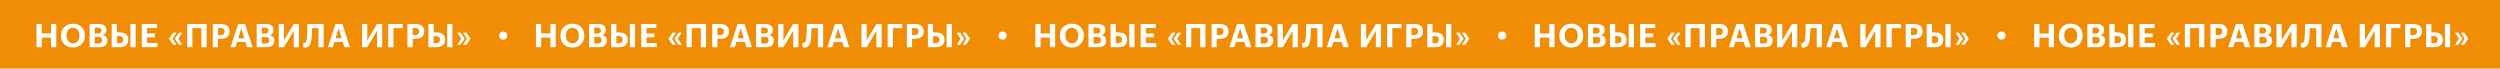 <?xml version="1.0" encoding="UTF-8"?> <svg xmlns="http://www.w3.org/2000/svg" id="_Слой_1" data-name="Слой 1" viewBox="0 0 925.96 25.4"><defs><style> .cls-1 { fill: #fff; } .cls-2 { fill: #f18d05; } </style></defs><rect class="cls-2" width="925.96" height="25.4"></rect><g><path class="cls-1" d="M198.5,8.89h1.94v3.5h3.44v-3.5h1.94v8.58h-1.94v-3.54h-3.44v3.54h-1.94V8.89Z"></path><path class="cls-1" d="M211.98,17.6c-1.33,0-2.4-.42-3.2-1.25-.8-.8-1.2-1.84-1.2-3.12v-.1c0-1.3,.42-2.34,1.26-3.14,.83-.82,1.88-1.22,3.16-1.22s2.36,.4,3.18,1.19c.82,.82,1.24,1.87,1.24,3.13v.1c0,1.29-.4,2.34-1.21,3.17-.82,.83-1.89,1.25-3.22,1.25Zm.04-1.55c.71,0,1.29-.26,1.73-.78,.42-.51,.64-1.2,.64-2.06v-.1c0-.83-.21-1.51-.62-2.03-.44-.52-1.03-.78-1.76-.78s-1.31,.25-1.75,.76c-.42,.5-.64,1.18-.64,2.06v.1c0,.87,.23,1.56,.68,2.06,.44,.51,1.02,.77,1.73,.77Z"></path><path class="cls-1" d="M218.18,8.89h3.37c1.9,0,2.84,.74,2.84,2.23v.05c0,.96-.46,1.57-1.39,1.84,1.14,.23,1.72,.9,1.72,2.02v.05c0,1.6-1,2.4-3.01,2.4h-3.53V8.89Zm3.06,3.53c.47,0,.81-.09,1.01-.26,.2-.17,.3-.45,.3-.85v-.05c0-.36-.11-.62-.32-.79s-.55-.25-1-.25h-1.15v2.2h1.16Zm.17,3.71c.93,0,1.39-.4,1.39-1.21v-.05c0-.41-.12-.71-.35-.91-.24-.2-.61-.29-1.13-.29h-1.24v2.46h1.33Z"></path><path class="cls-1" d="M226.36,8.89h1.93v3.11h1c1.01,0,1.8,.22,2.36,.67s.85,1.11,.85,1.99v.05c0,.9-.28,1.59-.85,2.06-.56,.47-1.38,.7-2.44,.7h-2.86V8.89Zm2.82,7.1c.97,0,1.45-.43,1.45-1.28v-.05c0-.86-.48-1.3-1.45-1.3h-.89v2.63h.89Zm6.05,1.48h-1.94V8.89h1.94v8.58Z"></path><path class="cls-1" d="M237.5,8.89h5.59v1.51h-3.66v2h2.93v1.42h-2.93v2.14h3.85v1.51h-5.78V8.89Z"></path><path class="cls-1" d="M247.59,14.34l1.52-2.23h1.24l-1.46,2.23,1.46,2.23h-1.24l-1.52-2.23Zm2.15,0l1.52-2.23h1.24l-1.46,2.23,1.46,2.23h-1.24l-1.52-2.23Z"></path><path class="cls-1" d="M259.56,10.42h-3.32v7.04h-1.94V8.89h7.21v8.58h-1.94v-7.04Z"></path><path class="cls-1" d="M263.78,8.89h2.96c1.06,0,1.88,.23,2.44,.69,.56,.46,.84,1.14,.84,2.05v.05c0,.89-.29,1.56-.88,2.02-.56,.44-1.34,.66-2.34,.66h-1.09v3.12h-1.93V8.89Zm2.92,4.1c.97,0,1.45-.44,1.45-1.31v-.05c0-.85-.48-1.27-1.45-1.27h-.98v2.63h.98Z"></path><path class="cls-1" d="M273.2,8.89h2.53l2.78,8.58h-2.03l-.59-1.91h-3.11l-.59,1.91h-1.82l2.82-8.58Zm.01,5.29h2.27l-1.13-3.71-1.14,3.71Z"></path><path class="cls-1" d="M280.05,8.89h3.37c1.9,0,2.84,.74,2.84,2.23v.05c0,.96-.46,1.57-1.39,1.84,1.14,.23,1.72,.9,1.72,2.02v.05c0,1.6-1,2.4-3.01,2.4h-3.53V8.89Zm3.06,3.53c.47,0,.81-.09,1.01-.26,.2-.17,.3-.45,.3-.85v-.05c0-.36-.11-.62-.32-.79s-.55-.25-1-.25h-1.15v2.2h1.16Zm.17,3.71c.93,0,1.39-.4,1.39-1.21v-.05c0-.41-.12-.71-.35-.91-.24-.2-.61-.29-1.13-.29h-1.24v2.46h1.33Z"></path><path class="cls-1" d="M288.23,17.47V8.89h1.94v6l3.6-6h1.94v8.58h-1.94v-6.05l-3.6,6.05h-1.94Z"></path><path class="cls-1" d="M300.38,14.3c-.1,1.06-.34,1.87-.71,2.44-.37,.57-.94,.86-1.73,.86-.18,0-.35-.02-.49-.06l-.18-.07v-1.58s.02,.01,.04,.01c.02,0,.03,.01,.04,.01,.08,.02,.17,.02,.26,.02,.31,0,.55-.17,.71-.5s.28-.85,.35-1.55c.1-1.07,.16-2.74,.16-4.99h6.04v8.58h-1.94v-7.04h-2.34c-.06,1.92-.12,3.21-.19,3.88Z"></path><path class="cls-1" d="M309.27,8.89h2.53l2.78,8.58h-2.03l-.59-1.91h-3.11l-.59,1.91h-1.82l2.82-8.58Zm.01,5.29h2.27l-1.13-3.71-1.14,3.71Z"></path><path class="cls-1" d="M319.07,17.47V8.89h1.94v6l3.6-6h1.94v8.58h-1.94v-6.05l-3.6,6.05h-1.94Z"></path><path class="cls-1" d="M328.77,8.89h5.39v1.54h-3.44v7.04h-1.94V8.89Z"></path><path class="cls-1" d="M335.88,8.89h2.96c1.06,0,1.88,.23,2.44,.69,.56,.46,.84,1.14,.84,2.05v.05c0,.89-.29,1.56-.88,2.02-.56,.44-1.34,.66-2.34,.66h-1.09v3.12h-1.93V8.89Zm2.92,4.1c.97,0,1.45-.44,1.45-1.31v-.05c0-.85-.48-1.27-1.45-1.27h-.98v2.63h.98Z"></path><path class="cls-1" d="M343.68,8.89h1.93v3.11h1c1.01,0,1.8,.22,2.36,.67s.85,1.11,.85,1.99v.05c0,.9-.28,1.59-.85,2.06-.56,.47-1.38,.7-2.44,.7h-2.86V8.89Zm2.82,7.1c.97,0,1.45-.43,1.45-1.28v-.05c0-.86-.48-1.3-1.45-1.3h-.89v2.63h.89Zm6.05,1.48h-1.94V8.89h1.94v8.58Z"></path><path class="cls-1" d="M355.8,14.34l-1.45-2.23h1.24l1.51,2.23-1.51,2.23h-1.24l1.45-2.23Zm2.15,0l-1.45-2.23h1.24l1.51,2.23-1.51,2.23h-1.24l1.45-2.23Z"></path></g><g><path class="cls-1" d="M13.52,8.89h1.94v3.5h3.44v-3.5h1.94v8.58h-1.94v-3.54h-3.44v3.54h-1.94V8.89Z"></path><path class="cls-1" d="M27,17.6c-1.33,0-2.4-.42-3.2-1.25-.8-.8-1.2-1.84-1.2-3.12v-.1c0-1.3,.42-2.34,1.26-3.14,.83-.82,1.88-1.22,3.16-1.22s2.36,.4,3.18,1.19c.82,.82,1.24,1.87,1.24,3.13v.1c0,1.29-.4,2.34-1.21,3.17-.82,.83-1.89,1.25-3.22,1.25Zm.04-1.55c.71,0,1.29-.26,1.73-.78,.42-.51,.64-1.2,.64-2.06v-.1c0-.83-.21-1.51-.62-2.03-.44-.52-1.03-.78-1.76-.78s-1.31,.25-1.75,.76c-.42,.5-.64,1.18-.64,2.06v.1c0,.87,.23,1.56,.68,2.06,.44,.51,1.02,.77,1.73,.77Z"></path><path class="cls-1" d="M33.2,8.89h3.37c1.9,0,2.84,.74,2.84,2.23v.05c0,.96-.46,1.57-1.39,1.84,1.14,.23,1.72,.9,1.72,2.02v.05c0,1.6-1,2.4-3.01,2.4h-3.53V8.89Zm3.06,3.53c.47,0,.81-.09,1.01-.26,.2-.17,.3-.45,.3-.85v-.05c0-.36-.11-.62-.32-.79s-.55-.25-1-.25h-1.15v2.2h1.16Zm.17,3.71c.93,0,1.39-.4,1.39-1.21v-.05c0-.41-.12-.71-.35-.91-.24-.2-.61-.29-1.13-.29h-1.24v2.46h1.33Z"></path><path class="cls-1" d="M41.38,8.89h1.93v3.11h1c1.01,0,1.8,.22,2.36,.67s.85,1.11,.85,1.99v.05c0,.9-.28,1.59-.85,2.06-.56,.47-1.38,.7-2.44,.7h-2.86V8.89Zm2.82,7.1c.97,0,1.45-.43,1.45-1.28v-.05c0-.86-.48-1.3-1.45-1.3h-.89v2.63h.89Zm6.05,1.48h-1.94V8.89h1.94v8.58Z"></path><path class="cls-1" d="M52.52,8.89h5.59v1.51h-3.66v2h2.93v1.42h-2.93v2.14h3.85v1.51h-5.78V8.89Z"></path><path class="cls-1" d="M62.61,14.34l1.52-2.23h1.24l-1.46,2.23,1.46,2.23h-1.24l-1.52-2.23Zm2.15,0l1.52-2.23h1.24l-1.46,2.23,1.46,2.23h-1.24l-1.52-2.23Z"></path><path class="cls-1" d="M74.58,10.42h-3.32v7.04h-1.94V8.89h7.21v8.58h-1.94v-7.04Z"></path><path class="cls-1" d="M78.8,8.89h2.96c1.06,0,1.88,.23,2.44,.69,.56,.46,.84,1.14,.84,2.05v.05c0,.89-.29,1.56-.88,2.02-.56,.44-1.34,.66-2.34,.66h-1.09v3.12h-1.93V8.89Zm2.92,4.1c.97,0,1.45-.44,1.45-1.31v-.05c0-.85-.48-1.27-1.45-1.27h-.98v2.63h.98Z"></path><path class="cls-1" d="M88.22,8.89h2.53l2.78,8.58h-2.03l-.59-1.91h-3.11l-.59,1.91h-1.82l2.82-8.58Zm.01,5.29h2.27l-1.13-3.71-1.14,3.71Z"></path><path class="cls-1" d="M95.07,8.89h3.37c1.9,0,2.84,.74,2.84,2.23v.05c0,.96-.46,1.57-1.39,1.84,1.14,.23,1.72,.9,1.72,2.02v.05c0,1.6-1,2.4-3.01,2.4h-3.53V8.89Zm3.06,3.53c.47,0,.81-.09,1.01-.26,.2-.17,.3-.45,.3-.85v-.05c0-.36-.11-.62-.32-.79s-.55-.25-1-.25h-1.15v2.2h1.16Zm.17,3.71c.93,0,1.39-.4,1.39-1.21v-.05c0-.41-.12-.71-.35-.91-.24-.2-.61-.29-1.13-.29h-1.24v2.46h1.33Z"></path><path class="cls-1" d="M103.25,17.47V8.89h1.94v6l3.6-6h1.94v8.58h-1.94v-6.05l-3.6,6.05h-1.94Z"></path><path class="cls-1" d="M115.4,14.3c-.1,1.06-.34,1.87-.71,2.44-.37,.57-.94,.86-1.73,.86-.18,0-.35-.02-.49-.06l-.18-.07v-1.58s.02,.01,.04,.01c.02,0,.03,.01,.04,.01,.08,.02,.17,.02,.26,.02,.31,0,.55-.17,.71-.5s.28-.85,.35-1.55c.1-1.07,.16-2.74,.16-4.99h6.04v8.58h-1.94v-7.04h-2.34c-.06,1.92-.12,3.21-.19,3.88Z"></path><path class="cls-1" d="M124.29,8.89h2.53l2.78,8.58h-2.03l-.59-1.91h-3.11l-.59,1.91h-1.82l2.82-8.58Zm.01,5.29h2.27l-1.13-3.71-1.14,3.71Z"></path><path class="cls-1" d="M134.09,17.47V8.89h1.94v6l3.6-6h1.94v8.58h-1.94v-6.05l-3.6,6.05h-1.94Z"></path><path class="cls-1" d="M143.79,8.89h5.39v1.54h-3.44v7.04h-1.94V8.89Z"></path><path class="cls-1" d="M150.9,8.89h2.96c1.06,0,1.88,.23,2.44,.69,.56,.46,.84,1.14,.84,2.05v.05c0,.89-.29,1.56-.88,2.02-.56,.44-1.34,.66-2.34,.66h-1.09v3.12h-1.93V8.89Zm2.92,4.1c.97,0,1.45-.44,1.45-1.31v-.05c0-.85-.48-1.27-1.45-1.27h-.98v2.63h.98Z"></path><path class="cls-1" d="M158.7,8.89h1.93v3.11h1c1.01,0,1.8,.22,2.36,.67s.85,1.11,.85,1.99v.05c0,.9-.28,1.59-.85,2.06-.56,.47-1.38,.7-2.44,.7h-2.86V8.89Zm2.82,7.1c.97,0,1.45-.43,1.45-1.28v-.05c0-.86-.48-1.3-1.45-1.3h-.89v2.63h.89Zm6.05,1.48h-1.94V8.89h1.94v8.58Z"></path><path class="cls-1" d="M170.82,14.34l-1.45-2.23h1.24l1.51,2.23-1.51,2.23h-1.24l1.45-2.23Zm2.15,0l-1.45-2.23h1.24l1.51,2.23-1.51,2.23h-1.24l1.45-2.23Z"></path></g><circle class="cls-1" cx="186.38" cy="13.18" r="1.5"></circle><g><path class="cls-1" d="M383.48,8.89h1.94v3.5h3.44v-3.5h1.94v8.58h-1.94v-3.54h-3.44v3.54h-1.94V8.89Z"></path><path class="cls-1" d="M396.97,17.6c-1.33,0-2.4-.42-3.2-1.25-.8-.8-1.2-1.84-1.2-3.12v-.1c0-1.3,.42-2.34,1.26-3.14,.83-.82,1.88-1.22,3.16-1.22s2.36,.4,3.18,1.19c.82,.82,1.24,1.87,1.24,3.13v.1c0,1.29-.4,2.34-1.21,3.17-.82,.83-1.89,1.25-3.22,1.25Zm.04-1.55c.71,0,1.29-.26,1.73-.78,.42-.51,.64-1.2,.64-2.06v-.1c0-.83-.21-1.51-.62-2.03-.44-.52-1.03-.78-1.76-.78s-1.31,.25-1.75,.76c-.42,.5-.64,1.18-.64,2.06v.1c0,.87,.23,1.56,.68,2.06,.44,.51,1.02,.77,1.73,.77Z"></path><path class="cls-1" d="M403.16,8.89h3.37c1.9,0,2.84,.74,2.84,2.23v.05c0,.96-.46,1.57-1.39,1.84,1.14,.23,1.72,.9,1.72,2.02v.05c0,1.6-1,2.4-3.01,2.4h-3.53V8.89Zm3.06,3.53c.47,0,.81-.09,1.01-.26,.2-.17,.3-.45,.3-.85v-.05c0-.36-.11-.62-.32-.79s-.55-.25-1-.25h-1.15v2.2h1.16Zm.17,3.71c.93,0,1.39-.4,1.39-1.21v-.05c0-.41-.12-.71-.35-.91-.24-.2-.61-.29-1.13-.29h-1.24v2.46h1.33Z"></path><path class="cls-1" d="M411.34,8.89h1.93v3.11h1c1.01,0,1.8,.22,2.36,.67s.85,1.11,.85,1.99v.05c0,.9-.28,1.59-.85,2.06-.56,.47-1.38,.7-2.44,.7h-2.86V8.89Zm2.82,7.1c.97,0,1.45-.43,1.45-1.28v-.05c0-.86-.48-1.3-1.45-1.3h-.89v2.63h.89Zm6.05,1.48h-1.94V8.89h1.94v8.58Z"></path><path class="cls-1" d="M422.48,8.89h5.59v1.51h-3.66v2h2.93v1.42h-2.93v2.14h3.85v1.51h-5.78V8.89Z"></path><path class="cls-1" d="M432.57,14.34l1.52-2.23h1.24l-1.46,2.23,1.46,2.23h-1.24l-1.52-2.23Zm2.15,0l1.52-2.23h1.24l-1.46,2.23,1.46,2.23h-1.24l-1.52-2.23Z"></path><path class="cls-1" d="M444.54,10.42h-3.32v7.04h-1.94V8.89h7.21v8.58h-1.94v-7.04Z"></path><path class="cls-1" d="M448.76,8.89h2.96c1.06,0,1.88,.23,2.44,.69,.56,.46,.84,1.14,.84,2.05v.05c0,.89-.29,1.56-.88,2.02-.56,.44-1.34,.66-2.34,.66h-1.09v3.12h-1.93V8.89Zm2.92,4.1c.97,0,1.45-.44,1.45-1.31v-.05c0-.85-.48-1.27-1.45-1.27h-.98v2.63h.98Z"></path><path class="cls-1" d="M458.18,8.89h2.53l2.78,8.58h-2.03l-.59-1.91h-3.11l-.59,1.91h-1.82l2.82-8.58Zm.01,5.29h2.27l-1.13-3.71-1.14,3.71Z"></path><path class="cls-1" d="M465.03,8.89h3.37c1.9,0,2.84,.74,2.84,2.23v.05c0,.96-.46,1.57-1.39,1.84,1.14,.23,1.72,.9,1.72,2.02v.05c0,1.6-1,2.4-3.01,2.4h-3.53V8.89Zm3.06,3.53c.47,0,.81-.09,1.01-.26,.2-.17,.3-.45,.3-.85v-.05c0-.36-.11-.62-.32-.79s-.55-.25-1-.25h-1.15v2.2h1.16Zm.17,3.71c.93,0,1.39-.4,1.39-1.21v-.05c0-.41-.12-.71-.35-.91-.24-.2-.61-.29-1.13-.29h-1.24v2.46h1.33Z"></path><path class="cls-1" d="M473.21,17.47V8.89h1.94v6l3.6-6h1.94v8.58h-1.94v-6.05l-3.6,6.05h-1.94Z"></path><path class="cls-1" d="M485.36,14.3c-.1,1.06-.34,1.87-.71,2.44-.37,.57-.94,.86-1.73,.86-.18,0-.35-.02-.49-.06l-.18-.07v-1.58s.02,.01,.04,.01c.02,0,.03,.01,.04,.01,.08,.02,.17,.02,.26,.02,.31,0,.55-.17,.71-.5s.28-.85,.35-1.55c.1-1.07,.16-2.74,.16-4.99h6.04v8.58h-1.94v-7.04h-2.34c-.06,1.92-.12,3.21-.19,3.88Z"></path><path class="cls-1" d="M494.25,8.89h2.53l2.78,8.58h-2.03l-.59-1.91h-3.11l-.59,1.91h-1.82l2.82-8.58Zm.01,5.29h2.27l-1.13-3.71-1.14,3.71Z"></path><path class="cls-1" d="M504.05,17.47V8.89h1.94v6l3.6-6h1.94v8.58h-1.94v-6.05l-3.6,6.05h-1.94Z"></path><path class="cls-1" d="M513.75,8.89h5.39v1.54h-3.44v7.04h-1.94V8.89Z"></path><path class="cls-1" d="M520.86,8.89h2.96c1.06,0,1.88,.23,2.44,.69,.56,.46,.84,1.14,.84,2.05v.05c0,.89-.29,1.56-.88,2.02-.56,.44-1.34,.66-2.34,.66h-1.09v3.12h-1.93V8.89Zm2.92,4.1c.97,0,1.45-.44,1.45-1.31v-.05c0-.85-.48-1.27-1.45-1.27h-.98v2.63h.98Z"></path><path class="cls-1" d="M528.66,8.89h1.93v3.11h1c1.01,0,1.8,.22,2.36,.67s.85,1.11,.85,1.99v.05c0,.9-.28,1.59-.85,2.06-.56,.47-1.38,.7-2.44,.7h-2.86V8.89Zm2.82,7.1c.97,0,1.45-.43,1.45-1.28v-.05c0-.86-.48-1.3-1.45-1.3h-.89v2.63h.89Zm6.05,1.48h-1.94V8.89h1.94v8.58Z"></path><path class="cls-1" d="M540.78,14.34l-1.45-2.23h1.24l1.51,2.23-1.51,2.23h-1.24l1.45-2.23Zm2.15,0l-1.45-2.23h1.24l1.51,2.23-1.51,2.23h-1.24l1.45-2.23Z"></path></g><circle class="cls-1" cx="371.36" cy="13.18" r="1.5"></circle><g><path class="cls-1" d="M568.46,8.89h1.94v3.5h3.44v-3.5h1.94v8.58h-1.94v-3.54h-3.44v3.54h-1.94V8.89Z"></path><path class="cls-1" d="M581.95,17.6c-1.33,0-2.4-.42-3.2-1.25-.8-.8-1.2-1.84-1.2-3.12v-.1c0-1.3,.42-2.34,1.26-3.14,.83-.82,1.88-1.22,3.16-1.22s2.36,.4,3.18,1.19c.82,.82,1.24,1.87,1.24,3.13v.1c0,1.29-.4,2.34-1.21,3.17-.82,.83-1.89,1.25-3.22,1.25Zm.04-1.55c.71,0,1.29-.26,1.73-.78,.42-.51,.64-1.2,.64-2.06v-.1c0-.83-.21-1.51-.62-2.03-.44-.52-1.03-.78-1.76-.78s-1.31,.25-1.75,.76c-.42,.5-.64,1.18-.64,2.06v.1c0,.87,.23,1.56,.68,2.06,.44,.51,1.02,.77,1.73,.77Z"></path><path class="cls-1" d="M588.14,8.89h3.37c1.9,0,2.84,.74,2.84,2.23v.05c0,.96-.46,1.57-1.39,1.84,1.14,.23,1.72,.9,1.72,2.02v.05c0,1.6-1,2.4-3.01,2.4h-3.53V8.89Zm3.06,3.53c.47,0,.81-.09,1.01-.26,.2-.17,.3-.45,.3-.85v-.05c0-.36-.11-.62-.32-.79s-.55-.25-1-.25h-1.15v2.2h1.16Zm.17,3.71c.93,0,1.39-.4,1.39-1.21v-.05c0-.41-.12-.71-.35-.91-.24-.2-.61-.29-1.13-.29h-1.24v2.46h1.33Z"></path><path class="cls-1" d="M596.32,8.89h1.93v3.11h1c1.01,0,1.8,.22,2.36,.67s.85,1.11,.85,1.99v.05c0,.9-.28,1.59-.85,2.06-.56,.47-1.38,.7-2.44,.7h-2.86V8.89Zm2.82,7.1c.97,0,1.45-.43,1.45-1.28v-.05c0-.86-.48-1.3-1.45-1.3h-.89v2.63h.89Zm6.05,1.48h-1.94V8.89h1.94v8.58Z"></path><path class="cls-1" d="M607.46,8.89h5.59v1.51h-3.66v2h2.93v1.42h-2.93v2.14h3.85v1.51h-5.78V8.89Z"></path><path class="cls-1" d="M617.55,14.34l1.52-2.23h1.24l-1.46,2.23,1.46,2.23h-1.24l-1.52-2.23Zm2.15,0l1.52-2.23h1.24l-1.46,2.23,1.46,2.23h-1.24l-1.52-2.23Z"></path><path class="cls-1" d="M629.52,10.42h-3.32v7.04h-1.94V8.89h7.21v8.58h-1.94v-7.04Z"></path><path class="cls-1" d="M633.74,8.89h2.96c1.06,0,1.88,.23,2.44,.69,.56,.46,.84,1.14,.84,2.05v.05c0,.89-.29,1.56-.88,2.02-.56,.44-1.34,.66-2.34,.66h-1.09v3.12h-1.93V8.89Zm2.92,4.1c.97,0,1.45-.44,1.45-1.31v-.05c0-.85-.48-1.27-1.45-1.27h-.98v2.63h.98Z"></path><path class="cls-1" d="M643.16,8.89h2.53l2.78,8.58h-2.03l-.59-1.91h-3.11l-.59,1.91h-1.82l2.82-8.58Zm.01,5.29h2.27l-1.13-3.71-1.14,3.71Z"></path><path class="cls-1" d="M650.01,8.89h3.37c1.9,0,2.84,.74,2.84,2.23v.05c0,.96-.46,1.57-1.39,1.84,1.14,.23,1.72,.9,1.72,2.02v.05c0,1.6-1,2.4-3.01,2.4h-3.53V8.89Zm3.06,3.53c.47,0,.81-.09,1.01-.26,.2-.17,.3-.45,.3-.85v-.05c0-.36-.11-.62-.32-.79s-.55-.25-1-.25h-1.15v2.2h1.16Zm.17,3.71c.93,0,1.39-.4,1.39-1.21v-.05c0-.41-.12-.71-.35-.91-.24-.2-.61-.29-1.13-.29h-1.24v2.46h1.33Z"></path><path class="cls-1" d="M658.19,17.47V8.89h1.94v6l3.6-6h1.94v8.58h-1.94v-6.05l-3.6,6.05h-1.94Z"></path><path class="cls-1" d="M670.34,14.3c-.1,1.06-.34,1.87-.71,2.44-.37,.57-.94,.86-1.73,.86-.18,0-.35-.02-.49-.06l-.18-.07v-1.58s.02,.01,.04,.01c.02,0,.03,.01,.04,.01,.08,.02,.17,.02,.26,.02,.31,0,.55-.17,.71-.5s.28-.85,.35-1.55c.1-1.07,.16-2.74,.16-4.99h6.04v8.58h-1.94v-7.04h-2.34c-.06,1.92-.12,3.21-.19,3.88Z"></path><path class="cls-1" d="M679.23,8.89h2.53l2.78,8.58h-2.03l-.59-1.91h-3.11l-.59,1.91h-1.82l2.82-8.58Zm.01,5.29h2.27l-1.13-3.71-1.14,3.71Z"></path><path class="cls-1" d="M689.03,17.47V8.89h1.94v6l3.6-6h1.94v8.58h-1.94v-6.05l-3.6,6.05h-1.94Z"></path><path class="cls-1" d="M698.73,8.89h5.39v1.54h-3.44v7.04h-1.94V8.89Z"></path><path class="cls-1" d="M705.84,8.89h2.96c1.06,0,1.88,.23,2.44,.69,.56,.46,.84,1.14,.84,2.05v.05c0,.89-.29,1.56-.88,2.02-.56,.44-1.34,.66-2.34,.66h-1.09v3.12h-1.93V8.89Zm2.92,4.1c.97,0,1.45-.44,1.45-1.31v-.05c0-.85-.48-1.27-1.45-1.27h-.98v2.63h.98Z"></path><path class="cls-1" d="M713.64,8.89h1.93v3.11h1c1.01,0,1.8,.22,2.36,.67s.85,1.11,.85,1.99v.05c0,.9-.28,1.59-.85,2.06-.56,.47-1.38,.7-2.44,.7h-2.86V8.89Zm2.82,7.1c.97,0,1.45-.43,1.45-1.28v-.05c0-.86-.48-1.3-1.45-1.3h-.89v2.63h.89Zm6.05,1.48h-1.94V8.89h1.94v8.58Z"></path><path class="cls-1" d="M725.76,14.34l-1.45-2.23h1.24l1.51,2.23-1.51,2.23h-1.24l1.45-2.23Zm2.15,0l-1.45-2.23h1.24l1.51,2.23-1.51,2.23h-1.24l1.45-2.23Z"></path></g><circle class="cls-1" cx="556.34" cy="13.18" r="1.5"></circle><g><path class="cls-1" d="M753.44,8.89h1.94v3.5h3.44v-3.5h1.94v8.58h-1.94v-3.54h-3.44v3.54h-1.94V8.89Z"></path><path class="cls-1" d="M766.93,17.6c-1.33,0-2.4-.42-3.2-1.25-.8-.8-1.2-1.84-1.2-3.12v-.1c0-1.3,.42-2.34,1.26-3.14,.83-.82,1.88-1.22,3.16-1.22s2.36,.4,3.18,1.19c.82,.82,1.24,1.87,1.24,3.13v.1c0,1.29-.4,2.34-1.21,3.17-.82,.83-1.89,1.25-3.22,1.25Zm.04-1.55c.71,0,1.29-.26,1.73-.78,.42-.51,.64-1.2,.64-2.06v-.1c0-.83-.21-1.51-.62-2.03-.44-.52-1.03-.78-1.76-.78s-1.31,.25-1.75,.76c-.42,.5-.64,1.18-.64,2.06v.1c0,.87,.23,1.56,.68,2.06,.44,.51,1.02,.77,1.73,.77Z"></path><path class="cls-1" d="M773.12,8.89h3.37c1.9,0,2.84,.74,2.84,2.23v.05c0,.96-.46,1.57-1.39,1.84,1.14,.23,1.72,.9,1.72,2.02v.05c0,1.6-1,2.4-3.01,2.4h-3.53V8.89Zm3.06,3.53c.47,0,.81-.09,1.01-.26,.2-.17,.3-.45,.3-.85v-.05c0-.36-.11-.62-.32-.79s-.55-.25-1-.25h-1.15v2.2h1.16Zm.17,3.71c.93,0,1.39-.4,1.39-1.21v-.05c0-.41-.12-.71-.35-.91-.24-.2-.61-.29-1.13-.29h-1.24v2.46h1.33Z"></path><path class="cls-1" d="M781.3,8.89h1.93v3.11h1c1.01,0,1.8,.22,2.36,.67s.85,1.11,.85,1.99v.05c0,.9-.28,1.59-.85,2.06-.56,.47-1.38,.7-2.44,.7h-2.86V8.89Zm2.82,7.1c.97,0,1.45-.43,1.45-1.28v-.05c0-.86-.48-1.3-1.45-1.3h-.89v2.63h.89Zm6.05,1.48h-1.94V8.89h1.94v8.58Z"></path><path class="cls-1" d="M792.44,8.89h5.59v1.51h-3.66v2h2.93v1.42h-2.93v2.14h3.85v1.51h-5.78V8.89Z"></path><path class="cls-1" d="M802.53,14.34l1.52-2.23h1.24l-1.46,2.23,1.46,2.23h-1.24l-1.52-2.23Zm2.15,0l1.52-2.23h1.24l-1.46,2.23,1.46,2.23h-1.24l-1.52-2.23Z"></path><path class="cls-1" d="M814.5,10.42h-3.32v7.04h-1.94V8.89h7.21v8.58h-1.94v-7.04Z"></path><path class="cls-1" d="M818.72,8.89h2.96c1.06,0,1.88,.23,2.44,.69,.56,.46,.84,1.14,.84,2.05v.05c0,.89-.29,1.56-.88,2.02-.56,.44-1.34,.66-2.34,.66h-1.09v3.12h-1.93V8.89Zm2.92,4.1c.97,0,1.45-.44,1.45-1.31v-.05c0-.85-.48-1.27-1.45-1.27h-.98v2.63h.98Z"></path><path class="cls-1" d="M828.14,8.89h2.53l2.78,8.58h-2.03l-.59-1.91h-3.11l-.59,1.91h-1.82l2.82-8.58Zm.01,5.29h2.27l-1.13-3.71-1.14,3.71Z"></path><path class="cls-1" d="M834.99,8.89h3.37c1.9,0,2.84,.74,2.84,2.23v.05c0,.96-.46,1.57-1.39,1.84,1.14,.23,1.72,.9,1.72,2.02v.05c0,1.6-1,2.4-3.01,2.4h-3.53V8.89Zm3.06,3.53c.47,0,.81-.09,1.01-.26,.2-.17,.3-.45,.3-.85v-.05c0-.36-.11-.62-.32-.79s-.55-.25-1-.25h-1.15v2.2h1.16Zm.17,3.71c.93,0,1.39-.4,1.39-1.21v-.05c0-.41-.12-.71-.35-.91-.24-.2-.61-.29-1.13-.29h-1.24v2.46h1.33Z"></path><path class="cls-1" d="M843.17,17.47V8.89h1.94v6l3.6-6h1.94v8.58h-1.94v-6.05l-3.6,6.05h-1.94Z"></path><path class="cls-1" d="M855.32,14.3c-.1,1.06-.34,1.87-.71,2.44-.37,.57-.94,.86-1.73,.86-.18,0-.35-.02-.49-.06l-.18-.07v-1.58s.02,.01,.04,.01c.02,0,.03,.01,.04,.01,.08,.02,.17,.02,.26,.02,.31,0,.55-.17,.71-.5s.28-.85,.35-1.55c.1-1.07,.16-2.74,.16-4.99h6.04v8.58h-1.94v-7.04h-2.34c-.06,1.92-.12,3.21-.19,3.88Z"></path><path class="cls-1" d="M864.21,8.89h2.53l2.78,8.58h-2.03l-.59-1.91h-3.11l-.59,1.91h-1.82l2.82-8.58Zm.01,5.29h2.27l-1.13-3.71-1.14,3.71Z"></path><path class="cls-1" d="M874.01,17.47V8.89h1.94v6l3.6-6h1.94v8.58h-1.94v-6.05l-3.6,6.05h-1.94Z"></path><path class="cls-1" d="M883.71,8.89h5.39v1.54h-3.44v7.04h-1.94V8.89Z"></path><path class="cls-1" d="M890.82,8.89h2.96c1.06,0,1.88,.23,2.44,.69,.56,.46,.84,1.14,.84,2.05v.05c0,.89-.29,1.56-.88,2.02-.56,.44-1.34,.66-2.34,.66h-1.09v3.12h-1.93V8.89Zm2.92,4.1c.97,0,1.45-.44,1.45-1.31v-.05c0-.85-.48-1.27-1.45-1.27h-.98v2.63h.98Z"></path><path class="cls-1" d="M898.62,8.89h1.93v3.11h1c1.01,0,1.8,.22,2.36,.67s.85,1.11,.85,1.99v.05c0,.9-.28,1.59-.85,2.06-.56,.47-1.38,.7-2.44,.7h-2.86V8.89Zm2.82,7.1c.97,0,1.45-.43,1.45-1.28v-.05c0-.86-.48-1.3-1.45-1.3h-.89v2.63h.89Zm6.05,1.48h-1.94V8.89h1.94v8.58Z"></path><path class="cls-1" d="M910.74,14.34l-1.45-2.23h1.24l1.51,2.23-1.51,2.23h-1.24l1.45-2.23Zm2.15,0l-1.45-2.23h1.24l1.51,2.23-1.51,2.23h-1.24l1.45-2.23Z"></path></g><circle class="cls-1" cx="741.32" cy="13.18" r="1.5"></circle></svg> 